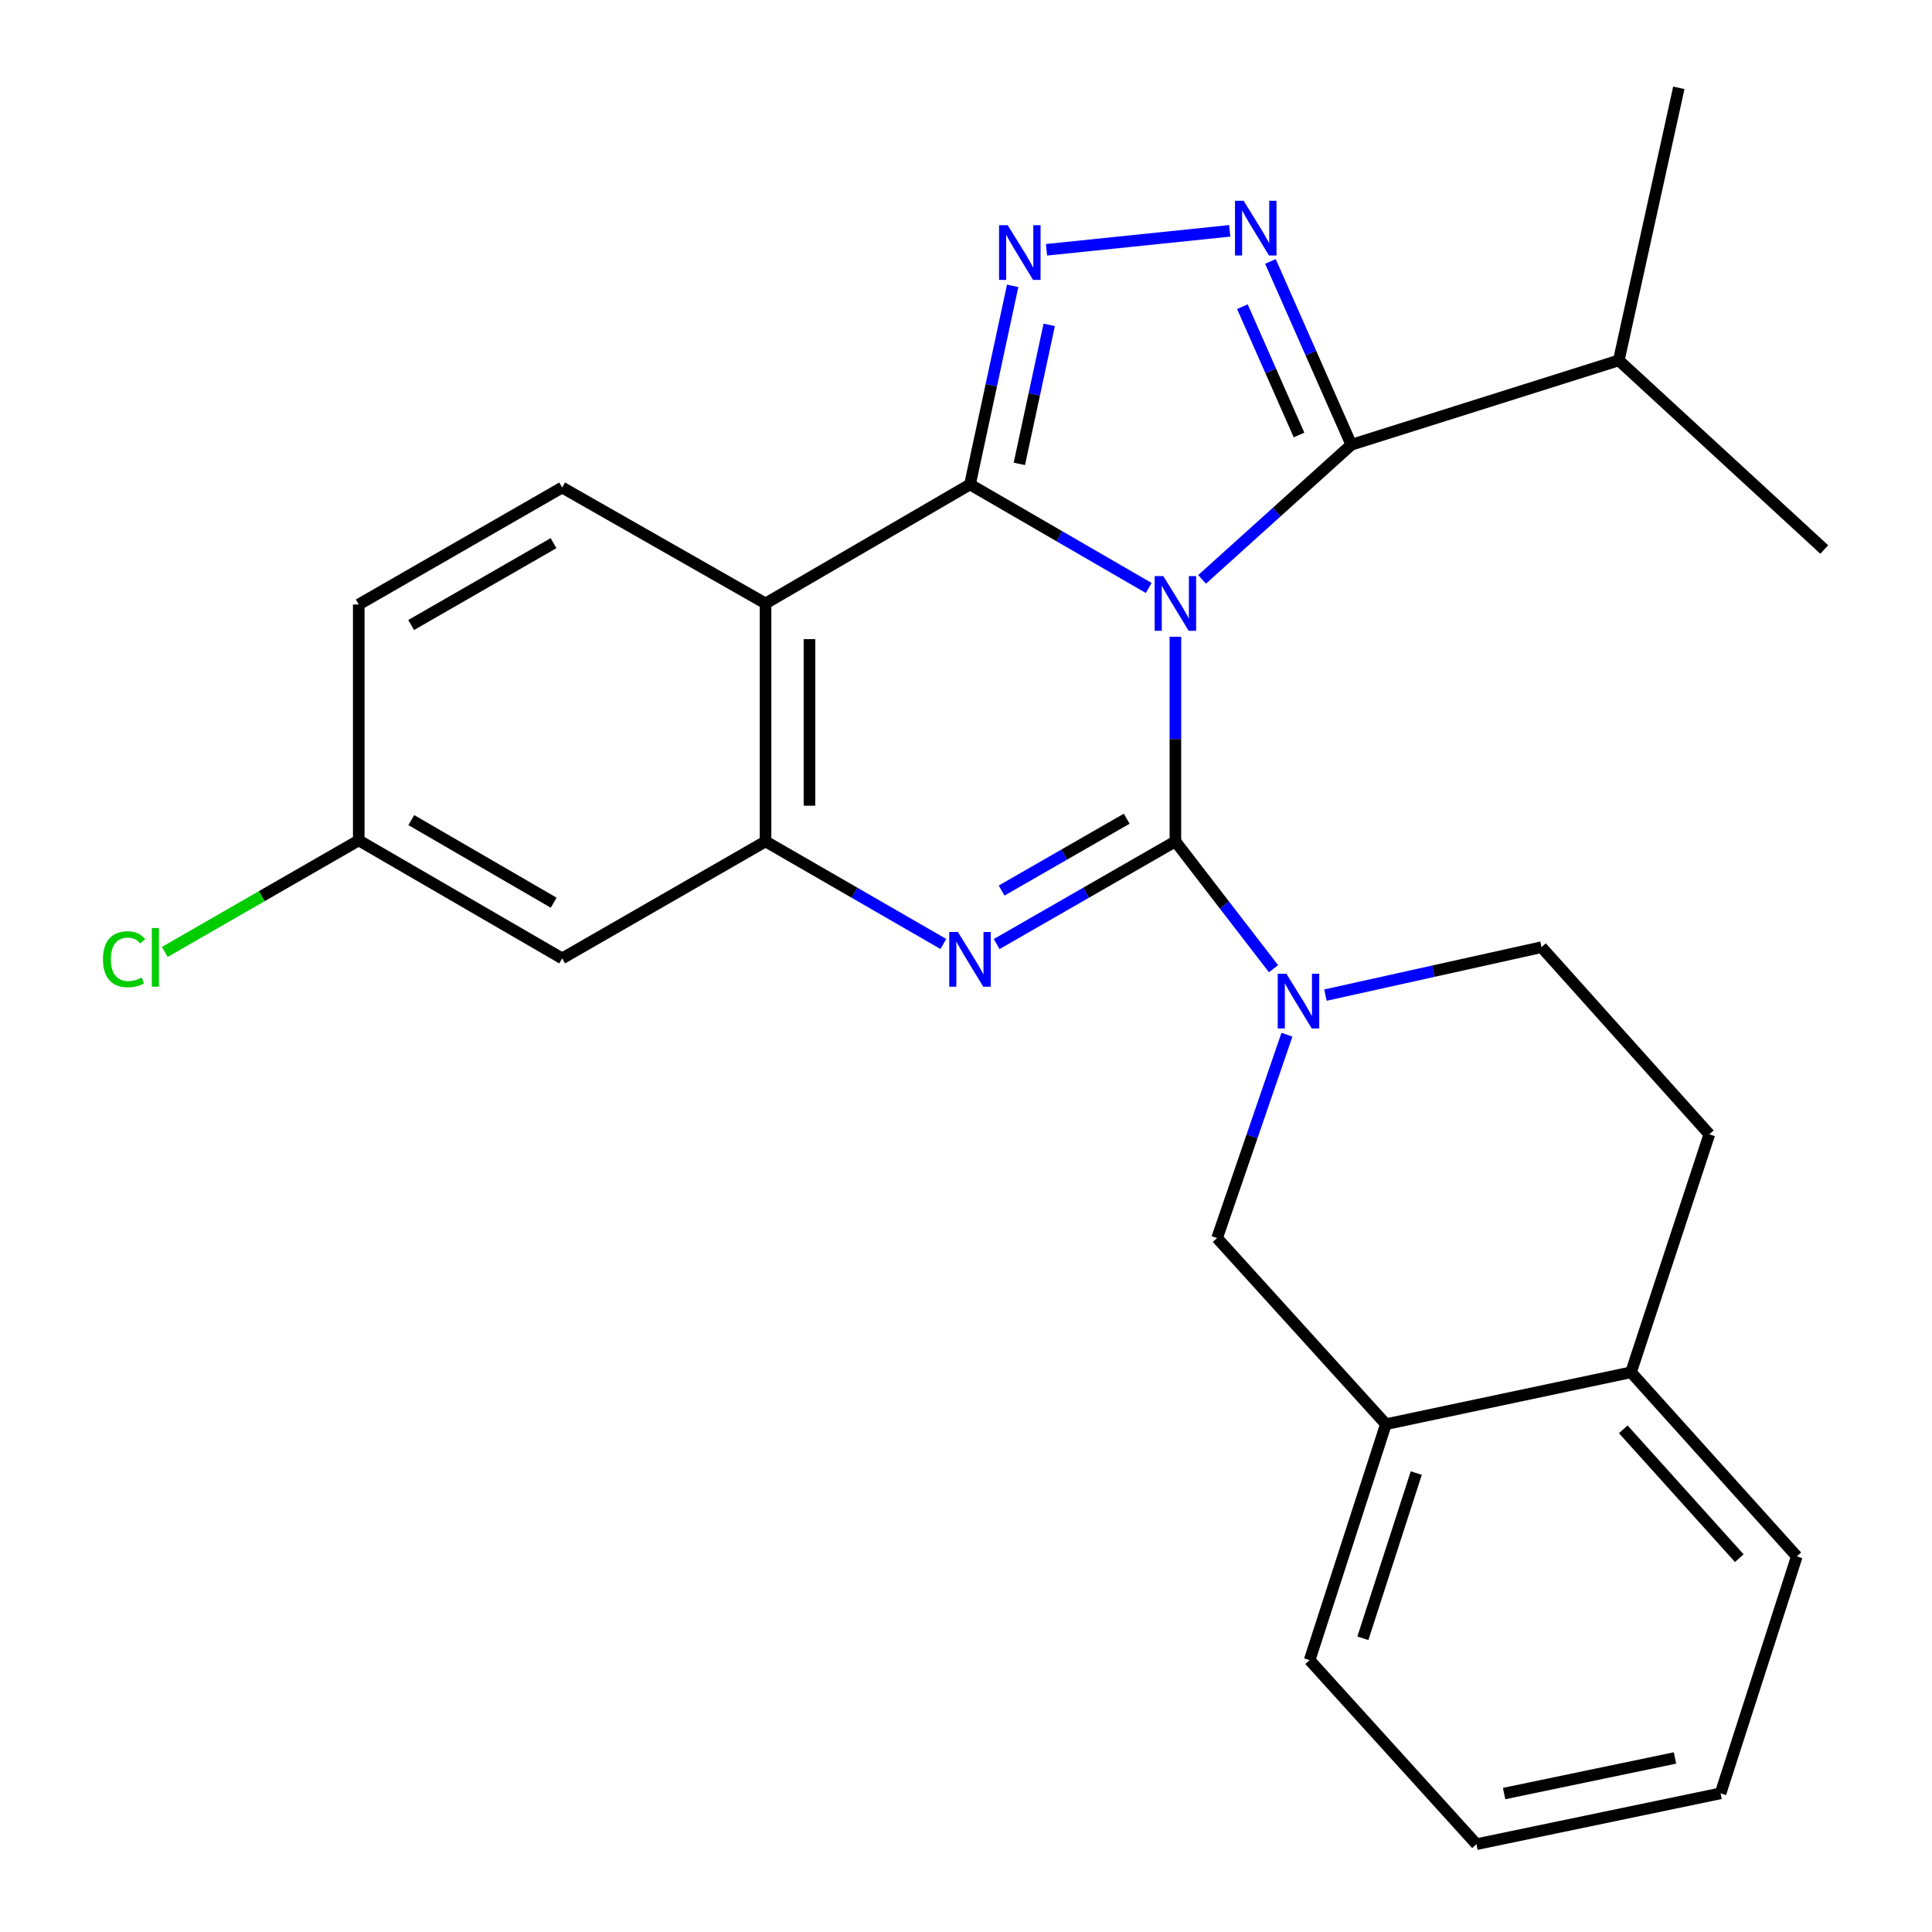 <?xml version='1.0' encoding='iso-8859-1'?>
<svg version='1.1' baseProfile='full'
              xmlns='http://www.w3.org/2000/svg'
                      xmlns:rdkit='http://www.rdkit.org/xml'
                      xmlns:xlink='http://www.w3.org/1999/xlink'
                  xml:space='preserve'
width='1000px' height='1000px' viewBox='0 0 1000 1000'>
<!-- END OF HEADER -->
<rect style='opacity:1.0;fill:#FFFFFF;stroke:none' width='1000' height='1000' x='0' y='0'> </rect>
<path class='bond-0' d='M 608.385,329.582 L 608.385,382.546' style='fill:none;fill-rule:evenodd;stroke:#0000FF;stroke-width:6px;stroke-linecap:butt;stroke-linejoin:miter;stroke-opacity:1' />
<path class='bond-0' d='M 608.385,382.546 L 608.385,435.511' style='fill:none;fill-rule:evenodd;stroke:#000000;stroke-width:6px;stroke-linecap:butt;stroke-linejoin:miter;stroke-opacity:1' />
<path class='bond-1' d='M 594.574,304.341 L 548.322,277.544' style='fill:none;fill-rule:evenodd;stroke:#0000FF;stroke-width:6px;stroke-linecap:butt;stroke-linejoin:miter;stroke-opacity:1' />
<path class='bond-1' d='M 548.322,277.544 L 502.07,250.747' style='fill:none;fill-rule:evenodd;stroke:#000000;stroke-width:6px;stroke-linecap:butt;stroke-linejoin:miter;stroke-opacity:1' />
<path class='bond-4' d='M 622.191,299.891 L 660.823,265.049' style='fill:none;fill-rule:evenodd;stroke:#0000FF;stroke-width:6px;stroke-linecap:butt;stroke-linejoin:miter;stroke-opacity:1' />
<path class='bond-4' d='M 660.823,265.049 L 699.454,230.206' style='fill:none;fill-rule:evenodd;stroke:#000000;stroke-width:6px;stroke-linecap:butt;stroke-linejoin:miter;stroke-opacity:1' />
<path class='bond-2' d='M 608.385,435.511 L 562.13,462.073' style='fill:none;fill-rule:evenodd;stroke:#000000;stroke-width:6px;stroke-linecap:butt;stroke-linejoin:miter;stroke-opacity:1' />
<path class='bond-2' d='M 562.13,462.073 L 515.875,488.636' style='fill:none;fill-rule:evenodd;stroke:#0000FF;stroke-width:6px;stroke-linecap:butt;stroke-linejoin:miter;stroke-opacity:1' />
<path class='bond-2' d='M 583.185,423.761 L 550.806,442.355' style='fill:none;fill-rule:evenodd;stroke:#000000;stroke-width:6px;stroke-linecap:butt;stroke-linejoin:miter;stroke-opacity:1' />
<path class='bond-2' d='M 550.806,442.355 L 518.428,460.949' style='fill:none;fill-rule:evenodd;stroke:#0000FF;stroke-width:6px;stroke-linecap:butt;stroke-linejoin:miter;stroke-opacity:1' />
<path class='bond-7' d='M 608.385,435.511 L 633.776,468.454' style='fill:none;fill-rule:evenodd;stroke:#000000;stroke-width:6px;stroke-linecap:butt;stroke-linejoin:miter;stroke-opacity:1' />
<path class='bond-7' d='M 633.776,468.454 L 659.167,501.397' style='fill:none;fill-rule:evenodd;stroke:#0000FF;stroke-width:6px;stroke-linecap:butt;stroke-linejoin:miter;stroke-opacity:1' />
<path class='bond-3' d='M 502.07,250.747 L 513.111,199.35' style='fill:none;fill-rule:evenodd;stroke:#000000;stroke-width:6px;stroke-linecap:butt;stroke-linejoin:miter;stroke-opacity:1' />
<path class='bond-3' d='M 513.111,199.35 L 524.152,147.953' style='fill:none;fill-rule:evenodd;stroke:#0000FF;stroke-width:6px;stroke-linecap:butt;stroke-linejoin:miter;stroke-opacity:1' />
<path class='bond-3' d='M 527.613,240.103 L 535.342,204.126' style='fill:none;fill-rule:evenodd;stroke:#000000;stroke-width:6px;stroke-linecap:butt;stroke-linejoin:miter;stroke-opacity:1' />
<path class='bond-3' d='M 535.342,204.126 L 543.071,168.148' style='fill:none;fill-rule:evenodd;stroke:#0000FF;stroke-width:6px;stroke-linecap:butt;stroke-linejoin:miter;stroke-opacity:1' />
<path class='bond-6' d='M 502.07,250.747 L 396.247,312.343' style='fill:none;fill-rule:evenodd;stroke:#000000;stroke-width:6px;stroke-linecap:butt;stroke-linejoin:miter;stroke-opacity:1' />
<path class='bond-27' d='M 488.275,488.605 L 442.261,462.058' style='fill:none;fill-rule:evenodd;stroke:#0000FF;stroke-width:6px;stroke-linecap:butt;stroke-linejoin:miter;stroke-opacity:1' />
<path class='bond-27' d='M 442.261,462.058 L 396.247,435.511' style='fill:none;fill-rule:evenodd;stroke:#000000;stroke-width:6px;stroke-linecap:butt;stroke-linejoin:miter;stroke-opacity:1' />
<path class='bond-26' d='M 541.662,129.296 L 636.51,119.484' style='fill:none;fill-rule:evenodd;stroke:#0000FF;stroke-width:6px;stroke-linecap:butt;stroke-linejoin:miter;stroke-opacity:1' />
<path class='bond-5' d='M 699.454,230.206 L 678.514,182.761' style='fill:none;fill-rule:evenodd;stroke:#000000;stroke-width:6px;stroke-linecap:butt;stroke-linejoin:miter;stroke-opacity:1' />
<path class='bond-5' d='M 678.514,182.761 L 657.574,135.316' style='fill:none;fill-rule:evenodd;stroke:#0000FF;stroke-width:6px;stroke-linecap:butt;stroke-linejoin:miter;stroke-opacity:1' />
<path class='bond-5' d='M 672.369,225.154 L 657.711,191.942' style='fill:none;fill-rule:evenodd;stroke:#000000;stroke-width:6px;stroke-linecap:butt;stroke-linejoin:miter;stroke-opacity:1' />
<path class='bond-5' d='M 657.711,191.942 L 643.053,158.73' style='fill:none;fill-rule:evenodd;stroke:#0000FF;stroke-width:6px;stroke-linecap:butt;stroke-linejoin:miter;stroke-opacity:1' />
<path class='bond-15' d='M 699.454,230.206 L 837.894,186.535' style='fill:none;fill-rule:evenodd;stroke:#000000;stroke-width:6px;stroke-linecap:butt;stroke-linejoin:miter;stroke-opacity:1' />
<path class='bond-8' d='M 396.247,312.343 L 396.247,435.511' style='fill:none;fill-rule:evenodd;stroke:#000000;stroke-width:6px;stroke-linecap:butt;stroke-linejoin:miter;stroke-opacity:1' />
<path class='bond-8' d='M 418.985,330.818 L 418.985,417.036' style='fill:none;fill-rule:evenodd;stroke:#000000;stroke-width:6px;stroke-linecap:butt;stroke-linejoin:miter;stroke-opacity:1' />
<path class='bond-10' d='M 396.247,312.343 L 290.967,252.338' style='fill:none;fill-rule:evenodd;stroke:#000000;stroke-width:6px;stroke-linecap:butt;stroke-linejoin:miter;stroke-opacity:1' />
<path class='bond-9' d='M 666.116,535.568 L 648.045,588.191' style='fill:none;fill-rule:evenodd;stroke:#0000FF;stroke-width:6px;stroke-linecap:butt;stroke-linejoin:miter;stroke-opacity:1' />
<path class='bond-9' d='M 648.045,588.191 L 629.974,640.815' style='fill:none;fill-rule:evenodd;stroke:#000000;stroke-width:6px;stroke-linecap:butt;stroke-linejoin:miter;stroke-opacity:1' />
<path class='bond-13' d='M 686.053,515.069 L 741.97,502.664' style='fill:none;fill-rule:evenodd;stroke:#0000FF;stroke-width:6px;stroke-linecap:butt;stroke-linejoin:miter;stroke-opacity:1' />
<path class='bond-13' d='M 741.97,502.664 L 797.887,490.26' style='fill:none;fill-rule:evenodd;stroke:#000000;stroke-width:6px;stroke-linecap:butt;stroke-linejoin:miter;stroke-opacity:1' />
<path class='bond-11' d='M 396.247,435.511 L 290.967,496.071' style='fill:none;fill-rule:evenodd;stroke:#000000;stroke-width:6px;stroke-linecap:butt;stroke-linejoin:miter;stroke-opacity:1' />
<path class='bond-12' d='M 629.974,640.815 L 717.341,737.151' style='fill:none;fill-rule:evenodd;stroke:#000000;stroke-width:6px;stroke-linecap:butt;stroke-linejoin:miter;stroke-opacity:1' />
<path class='bond-18' d='M 290.967,252.338 L 185.687,312.874' style='fill:none;fill-rule:evenodd;stroke:#000000;stroke-width:6px;stroke-linecap:butt;stroke-linejoin:miter;stroke-opacity:1' />
<path class='bond-18' d='M 286.509,281.131 L 212.813,323.506' style='fill:none;fill-rule:evenodd;stroke:#000000;stroke-width:6px;stroke-linecap:butt;stroke-linejoin:miter;stroke-opacity:1' />
<path class='bond-17' d='M 290.967,496.071 L 185.687,434.98' style='fill:none;fill-rule:evenodd;stroke:#000000;stroke-width:6px;stroke-linecap:butt;stroke-linejoin:miter;stroke-opacity:1' />
<path class='bond-17' d='M 286.587,467.24 L 212.891,424.476' style='fill:none;fill-rule:evenodd;stroke:#000000;stroke-width:6px;stroke-linecap:butt;stroke-linejoin:miter;stroke-opacity:1' />
<path class='bond-20' d='M 717.341,737.151 L 677.865,859.296' style='fill:none;fill-rule:evenodd;stroke:#000000;stroke-width:6px;stroke-linecap:butt;stroke-linejoin:miter;stroke-opacity:1' />
<path class='bond-20' d='M 733.057,762.466 L 705.423,847.967' style='fill:none;fill-rule:evenodd;stroke:#000000;stroke-width:6px;stroke-linecap:butt;stroke-linejoin:miter;stroke-opacity:1' />
<path class='bond-29' d='M 717.341,737.151 L 844.223,710.295' style='fill:none;fill-rule:evenodd;stroke:#000000;stroke-width:6px;stroke-linecap:butt;stroke-linejoin:miter;stroke-opacity:1' />
<path class='bond-16' d='M 797.887,490.26 L 884.748,587.114' style='fill:none;fill-rule:evenodd;stroke:#000000;stroke-width:6px;stroke-linecap:butt;stroke-linejoin:miter;stroke-opacity:1' />
<path class='bond-14' d='M 844.223,710.295 L 884.748,587.114' style='fill:none;fill-rule:evenodd;stroke:#000000;stroke-width:6px;stroke-linecap:butt;stroke-linejoin:miter;stroke-opacity:1' />
<path class='bond-21' d='M 844.223,710.295 L 930.023,805.582' style='fill:none;fill-rule:evenodd;stroke:#000000;stroke-width:6px;stroke-linecap:butt;stroke-linejoin:miter;stroke-opacity:1' />
<path class='bond-21' d='M 840.195,739.803 L 900.256,806.504' style='fill:none;fill-rule:evenodd;stroke:#000000;stroke-width:6px;stroke-linecap:butt;stroke-linejoin:miter;stroke-opacity:1' />
<path class='bond-22' d='M 837.894,186.535 L 868.958,45.455' style='fill:none;fill-rule:evenodd;stroke:#000000;stroke-width:6px;stroke-linecap:butt;stroke-linejoin:miter;stroke-opacity:1' />
<path class='bond-23' d='M 837.894,186.535 L 944.235,284.425' style='fill:none;fill-rule:evenodd;stroke:#000000;stroke-width:6px;stroke-linecap:butt;stroke-linejoin:miter;stroke-opacity:1' />
<path class='bond-19' d='M 185.687,434.98 L 135.491,463.852' style='fill:none;fill-rule:evenodd;stroke:#000000;stroke-width:6px;stroke-linecap:butt;stroke-linejoin:miter;stroke-opacity:1' />
<path class='bond-19' d='M 135.491,463.852 L 85.295,492.723' style='fill:none;fill-rule:evenodd;stroke:#00CC00;stroke-width:6px;stroke-linecap:butt;stroke-linejoin:miter;stroke-opacity:1' />
<path class='bond-28' d='M 185.687,434.98 L 185.687,312.874' style='fill:none;fill-rule:evenodd;stroke:#000000;stroke-width:6px;stroke-linecap:butt;stroke-linejoin:miter;stroke-opacity:1' />
<path class='bond-24' d='M 677.865,859.296 L 764.208,954.545' style='fill:none;fill-rule:evenodd;stroke:#000000;stroke-width:6px;stroke-linecap:butt;stroke-linejoin:miter;stroke-opacity:1' />
<path class='bond-25' d='M 930.023,805.582 L 890.559,928.232' style='fill:none;fill-rule:evenodd;stroke:#000000;stroke-width:6px;stroke-linecap:butt;stroke-linejoin:miter;stroke-opacity:1' />
<path class='bond-30' d='M 764.208,954.545 L 890.559,928.232' style='fill:none;fill-rule:evenodd;stroke:#000000;stroke-width:6px;stroke-linecap:butt;stroke-linejoin:miter;stroke-opacity:1' />
<path class='bond-30' d='M 778.525,928.337 L 866.971,909.918' style='fill:none;fill-rule:evenodd;stroke:#000000;stroke-width:6px;stroke-linecap:butt;stroke-linejoin:miter;stroke-opacity:1' />
<path  class='atom-0' d='M 602.125 298.183
L 611.405 313.183
Q 612.325 314.663, 613.805 317.343
Q 615.285 320.023, 615.365 320.183
L 615.365 298.183
L 619.125 298.183
L 619.125 326.503
L 615.245 326.503
L 605.285 310.103
Q 604.125 308.183, 602.885 305.983
Q 601.685 303.783, 601.325 303.103
L 601.325 326.503
L 597.645 326.503
L 597.645 298.183
L 602.125 298.183
' fill='#0000FF'/>
<path  class='atom-3' d='M 495.81 482.404
L 505.09 497.404
Q 506.01 498.884, 507.49 501.564
Q 508.97 504.244, 509.05 504.404
L 509.05 482.404
L 512.81 482.404
L 512.81 510.724
L 508.93 510.724
L 498.97 494.324
Q 497.81 492.404, 496.57 490.204
Q 495.37 488.004, 495.01 487.324
L 495.01 510.724
L 491.33 510.724
L 491.33 482.404
L 495.81 482.404
' fill='#0000FF'/>
<path  class='atom-4' d='M 521.593 116.564
L 530.873 131.564
Q 531.793 133.044, 533.273 135.724
Q 534.753 138.404, 534.833 138.564
L 534.833 116.564
L 538.593 116.564
L 538.593 144.884
L 534.713 144.884
L 524.753 128.484
Q 523.593 126.564, 522.353 124.364
Q 521.153 122.164, 520.793 121.484
L 520.793 144.884
L 517.113 144.884
L 517.113 116.564
L 521.593 116.564
' fill='#0000FF'/>
<path  class='atom-6' d='M 643.712 103.932
L 652.992 118.932
Q 653.912 120.412, 655.392 123.092
Q 656.872 125.772, 656.952 125.932
L 656.952 103.932
L 660.712 103.932
L 660.712 132.252
L 656.832 132.252
L 646.872 115.852
Q 645.712 113.932, 644.472 111.732
Q 643.272 109.532, 642.912 108.852
L 642.912 132.252
L 639.232 132.252
L 639.232 103.932
L 643.712 103.932
' fill='#0000FF'/>
<path  class='atom-8' d='M 665.831 504.006
L 675.111 519.006
Q 676.031 520.486, 677.511 523.166
Q 678.991 525.846, 679.071 526.006
L 679.071 504.006
L 682.831 504.006
L 682.831 532.326
L 678.951 532.326
L 668.991 515.926
Q 667.831 514.006, 666.591 511.806
Q 665.391 509.606, 665.031 508.926
L 665.031 532.326
L 661.351 532.326
L 661.351 504.006
L 665.831 504.006
' fill='#0000FF'/>
<path  class='atom-20' d='M 53.299 496.508
Q 53.299 489.468, 56.579 485.788
Q 59.899 482.068, 66.179 482.068
Q 72.019 482.068, 75.139 486.188
L 72.499 488.348
Q 70.219 485.348, 66.179 485.348
Q 61.899 485.348, 59.619 488.228
Q 57.379 491.068, 57.379 496.508
Q 57.379 502.108, 59.699 504.988
Q 62.059 507.868, 66.619 507.868
Q 69.739 507.868, 73.379 505.988
L 74.499 508.988
Q 73.019 509.948, 70.779 510.508
Q 68.539 511.068, 66.059 511.068
Q 59.899 511.068, 56.579 507.308
Q 53.299 503.548, 53.299 496.508
' fill='#00CC00'/>
<path  class='atom-20' d='M 78.579 480.348
L 82.259 480.348
L 82.259 510.708
L 78.579 510.708
L 78.579 480.348
' fill='#00CC00'/>
</svg>

